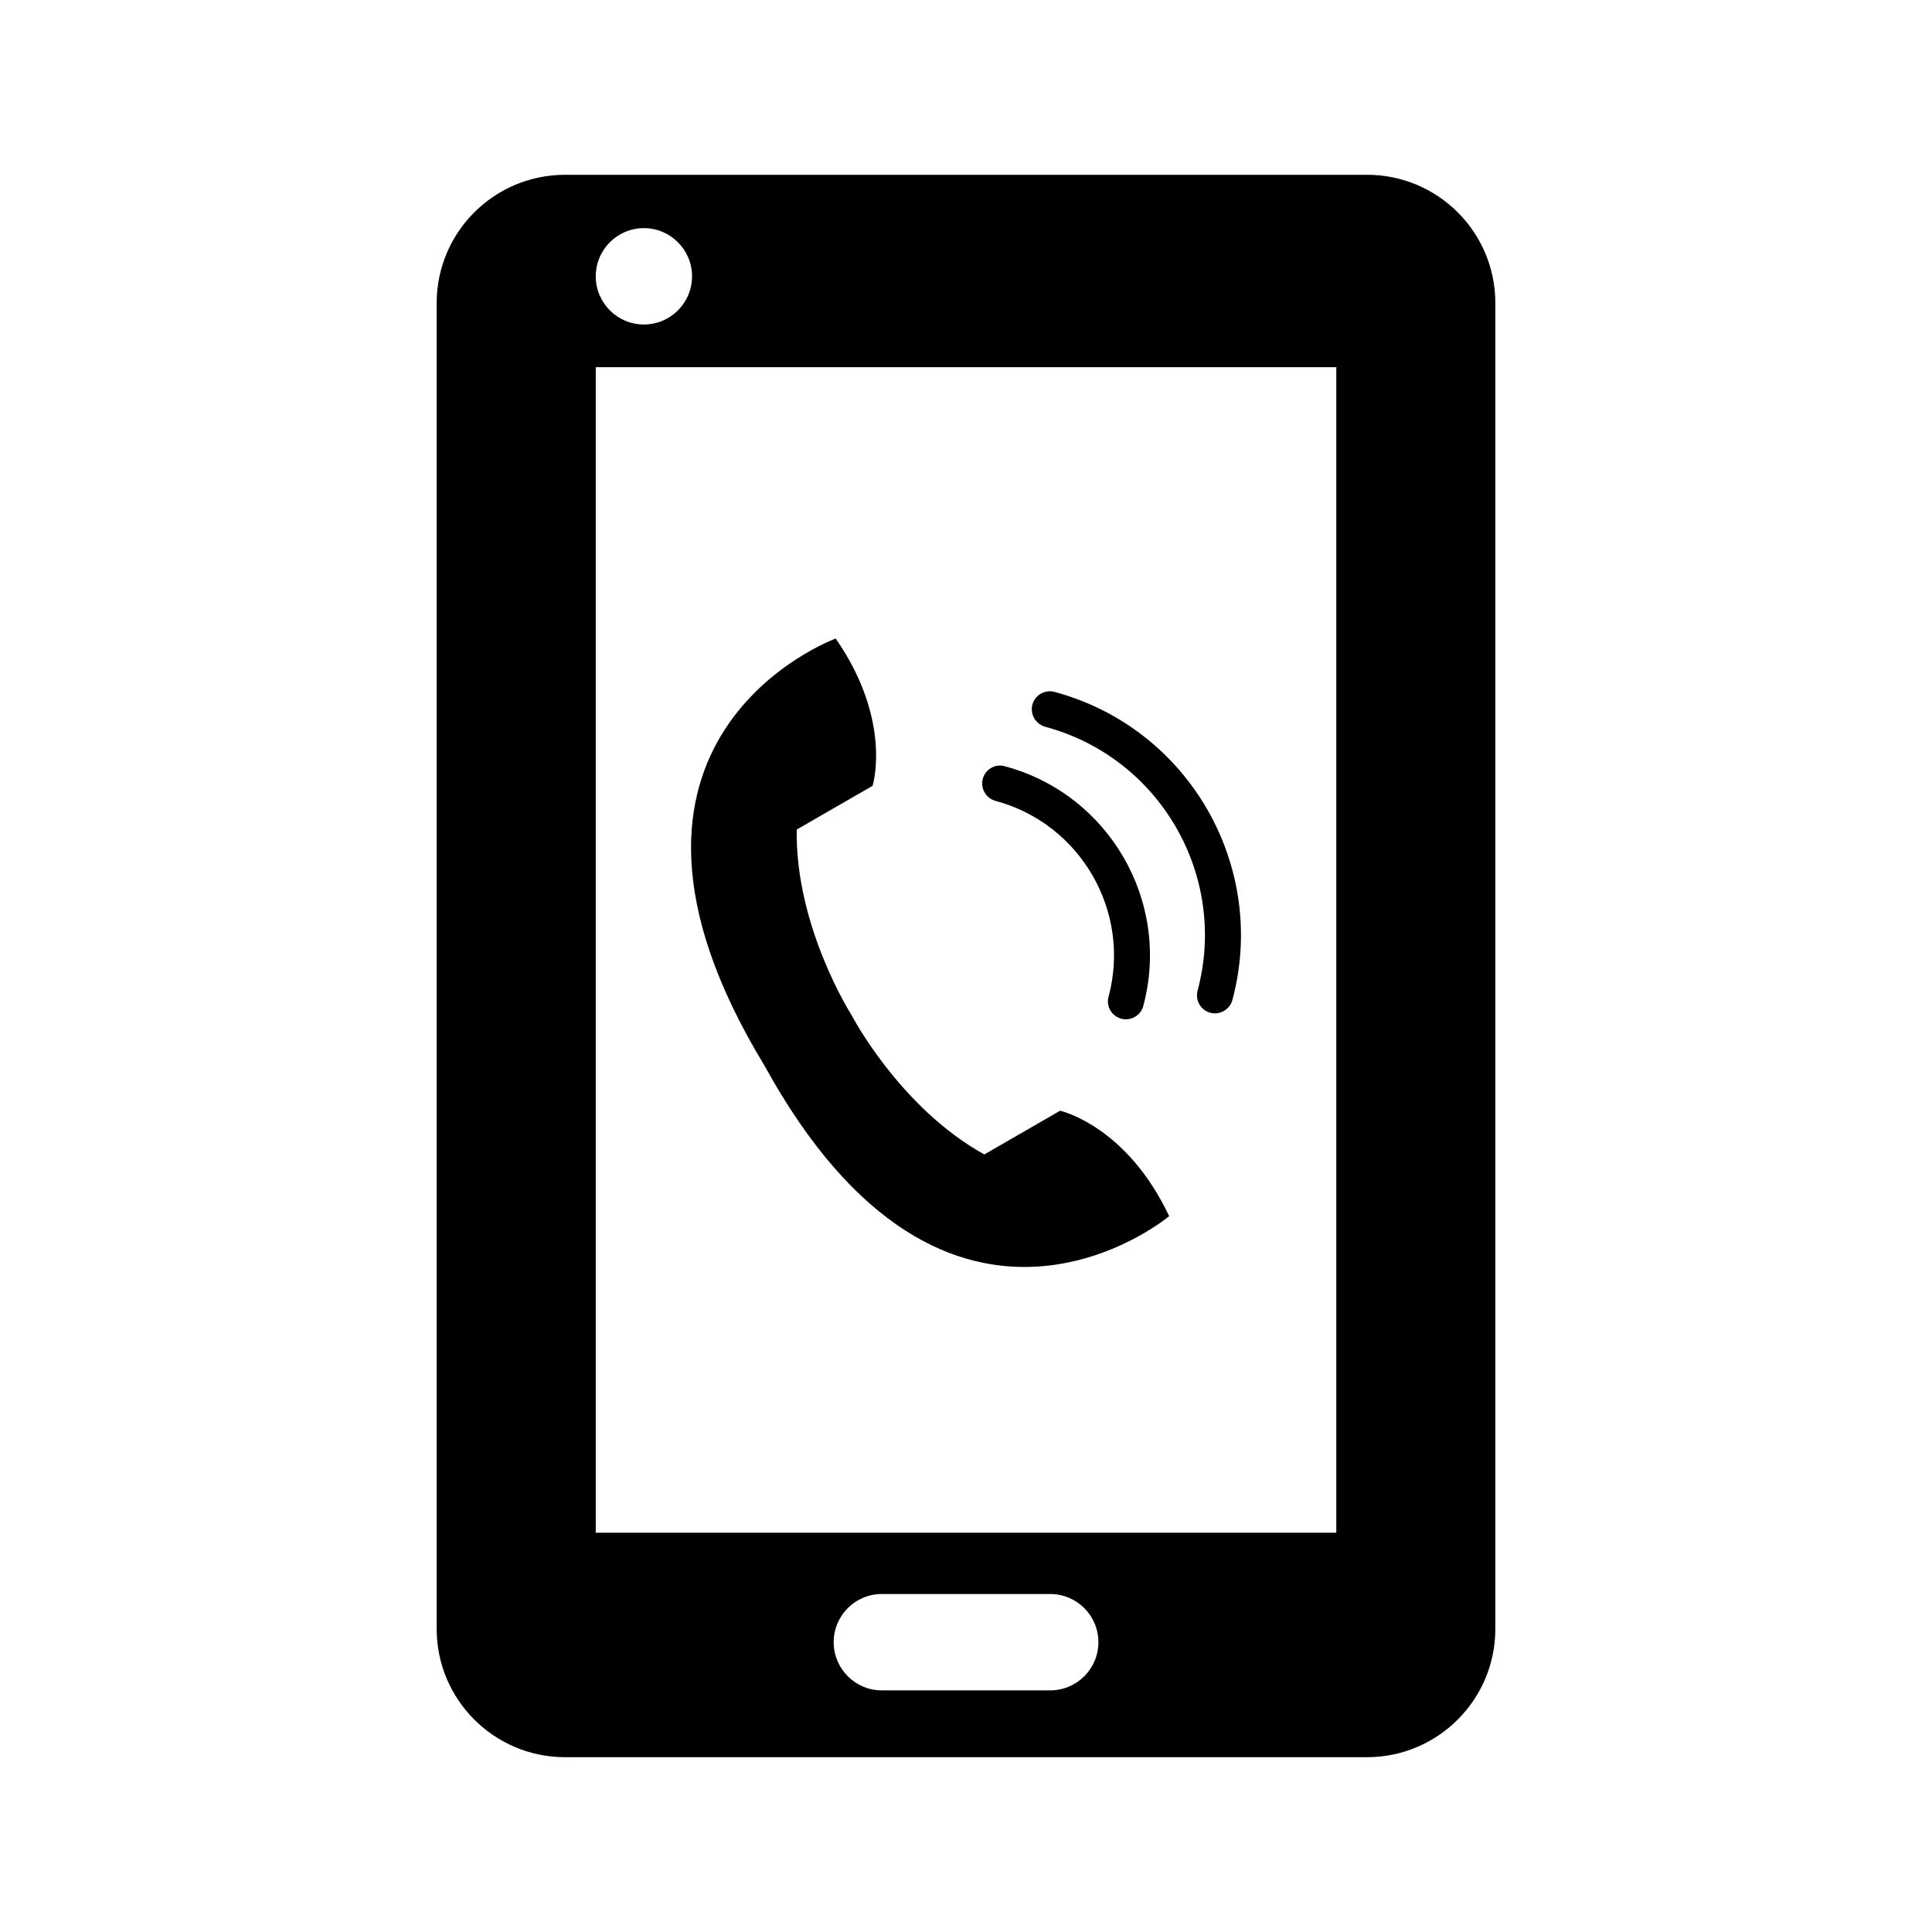 <?xml version="1.0" encoding="UTF-8"?>
<!-- The Best Svg Icon site in the world: iconSvg.co, Visit us! https://iconsvg.co -->
<svg fill="#000000" width="800px" height="800px" version="1.1" viewBox="144 144 512 512" xmlns="http://www.w3.org/2000/svg">
 <g>
  <path d="m506.27 190.32h-212.51c-18.781 0-34.039 15.191-34.039 34.008v351.34c0 18.781 15.258 34.008 34.039 34.008h212.51c18.75 0 34.008-15.223 34.008-34.008v-351.34c0-18.832-15.254-34.008-34.008-34.008zm-191.64 14.137c7.039 0 12.77 5.715 12.77 12.77 0 7.055-5.715 12.77-12.77 12.77-7.051 0-12.75-5.734-12.75-12.77 0-7.039 5.715-12.77 12.75-12.77zm107.69 387.51h-44.648c-7.008 0-12.738-5.715-12.738-12.77 0-7.055 5.715-12.77 12.738-12.77h44.648c7.039 0 12.77 5.715 12.77 12.77 0 7.055-5.734 12.77-12.77 12.77zm75.793-41.785h-196.23v-308.88h196.25v308.88z"/>
  <path d="m453.84 466.3c-11.352-24.074-28.906-27.945-28.906-27.945l-20.074 11.586c-22.547-12.484-35.266-37.062-35.266-37.062s-14.879-23.285-14.453-49.043l20.105-11.586s5.383-17.16-9.777-39.031c0 0-71.715 26.105-18.973 113.01 48.887 89.113 107.34 40.07 107.34 40.07z"/>
  <path d="m407.84 356.25c22.547 6.062 35.977 29.332 29.945 51.875-0.363 1.258-0.156 2.551 0.457 3.621 0.613 1.039 1.637 1.875 2.898 2.219 2.551 0.676 5.164-0.836 5.84-3.352 7.414-27.68-9.07-56.145-36.715-63.559-2.519-0.707-5.133 0.805-5.809 3.32-0.68 2.586 0.832 5.168 3.383 5.875z"/>
  <path d="m420.97 336.6c30.449 8.156 48.555 39.516 40.398 69.949-0.316 1.324-0.125 2.551 0.488 3.621 0.613 1.07 1.637 1.906 2.898 2.219 2.519 0.676 5.133-0.836 5.84-3.352 9.508-35.551-11.652-72.172-47.168-81.68-2.519-0.676-5.133 0.836-5.84 3.387-0.648 2.531 0.863 5.148 3.383 5.856z"/>
 </g>
</svg>